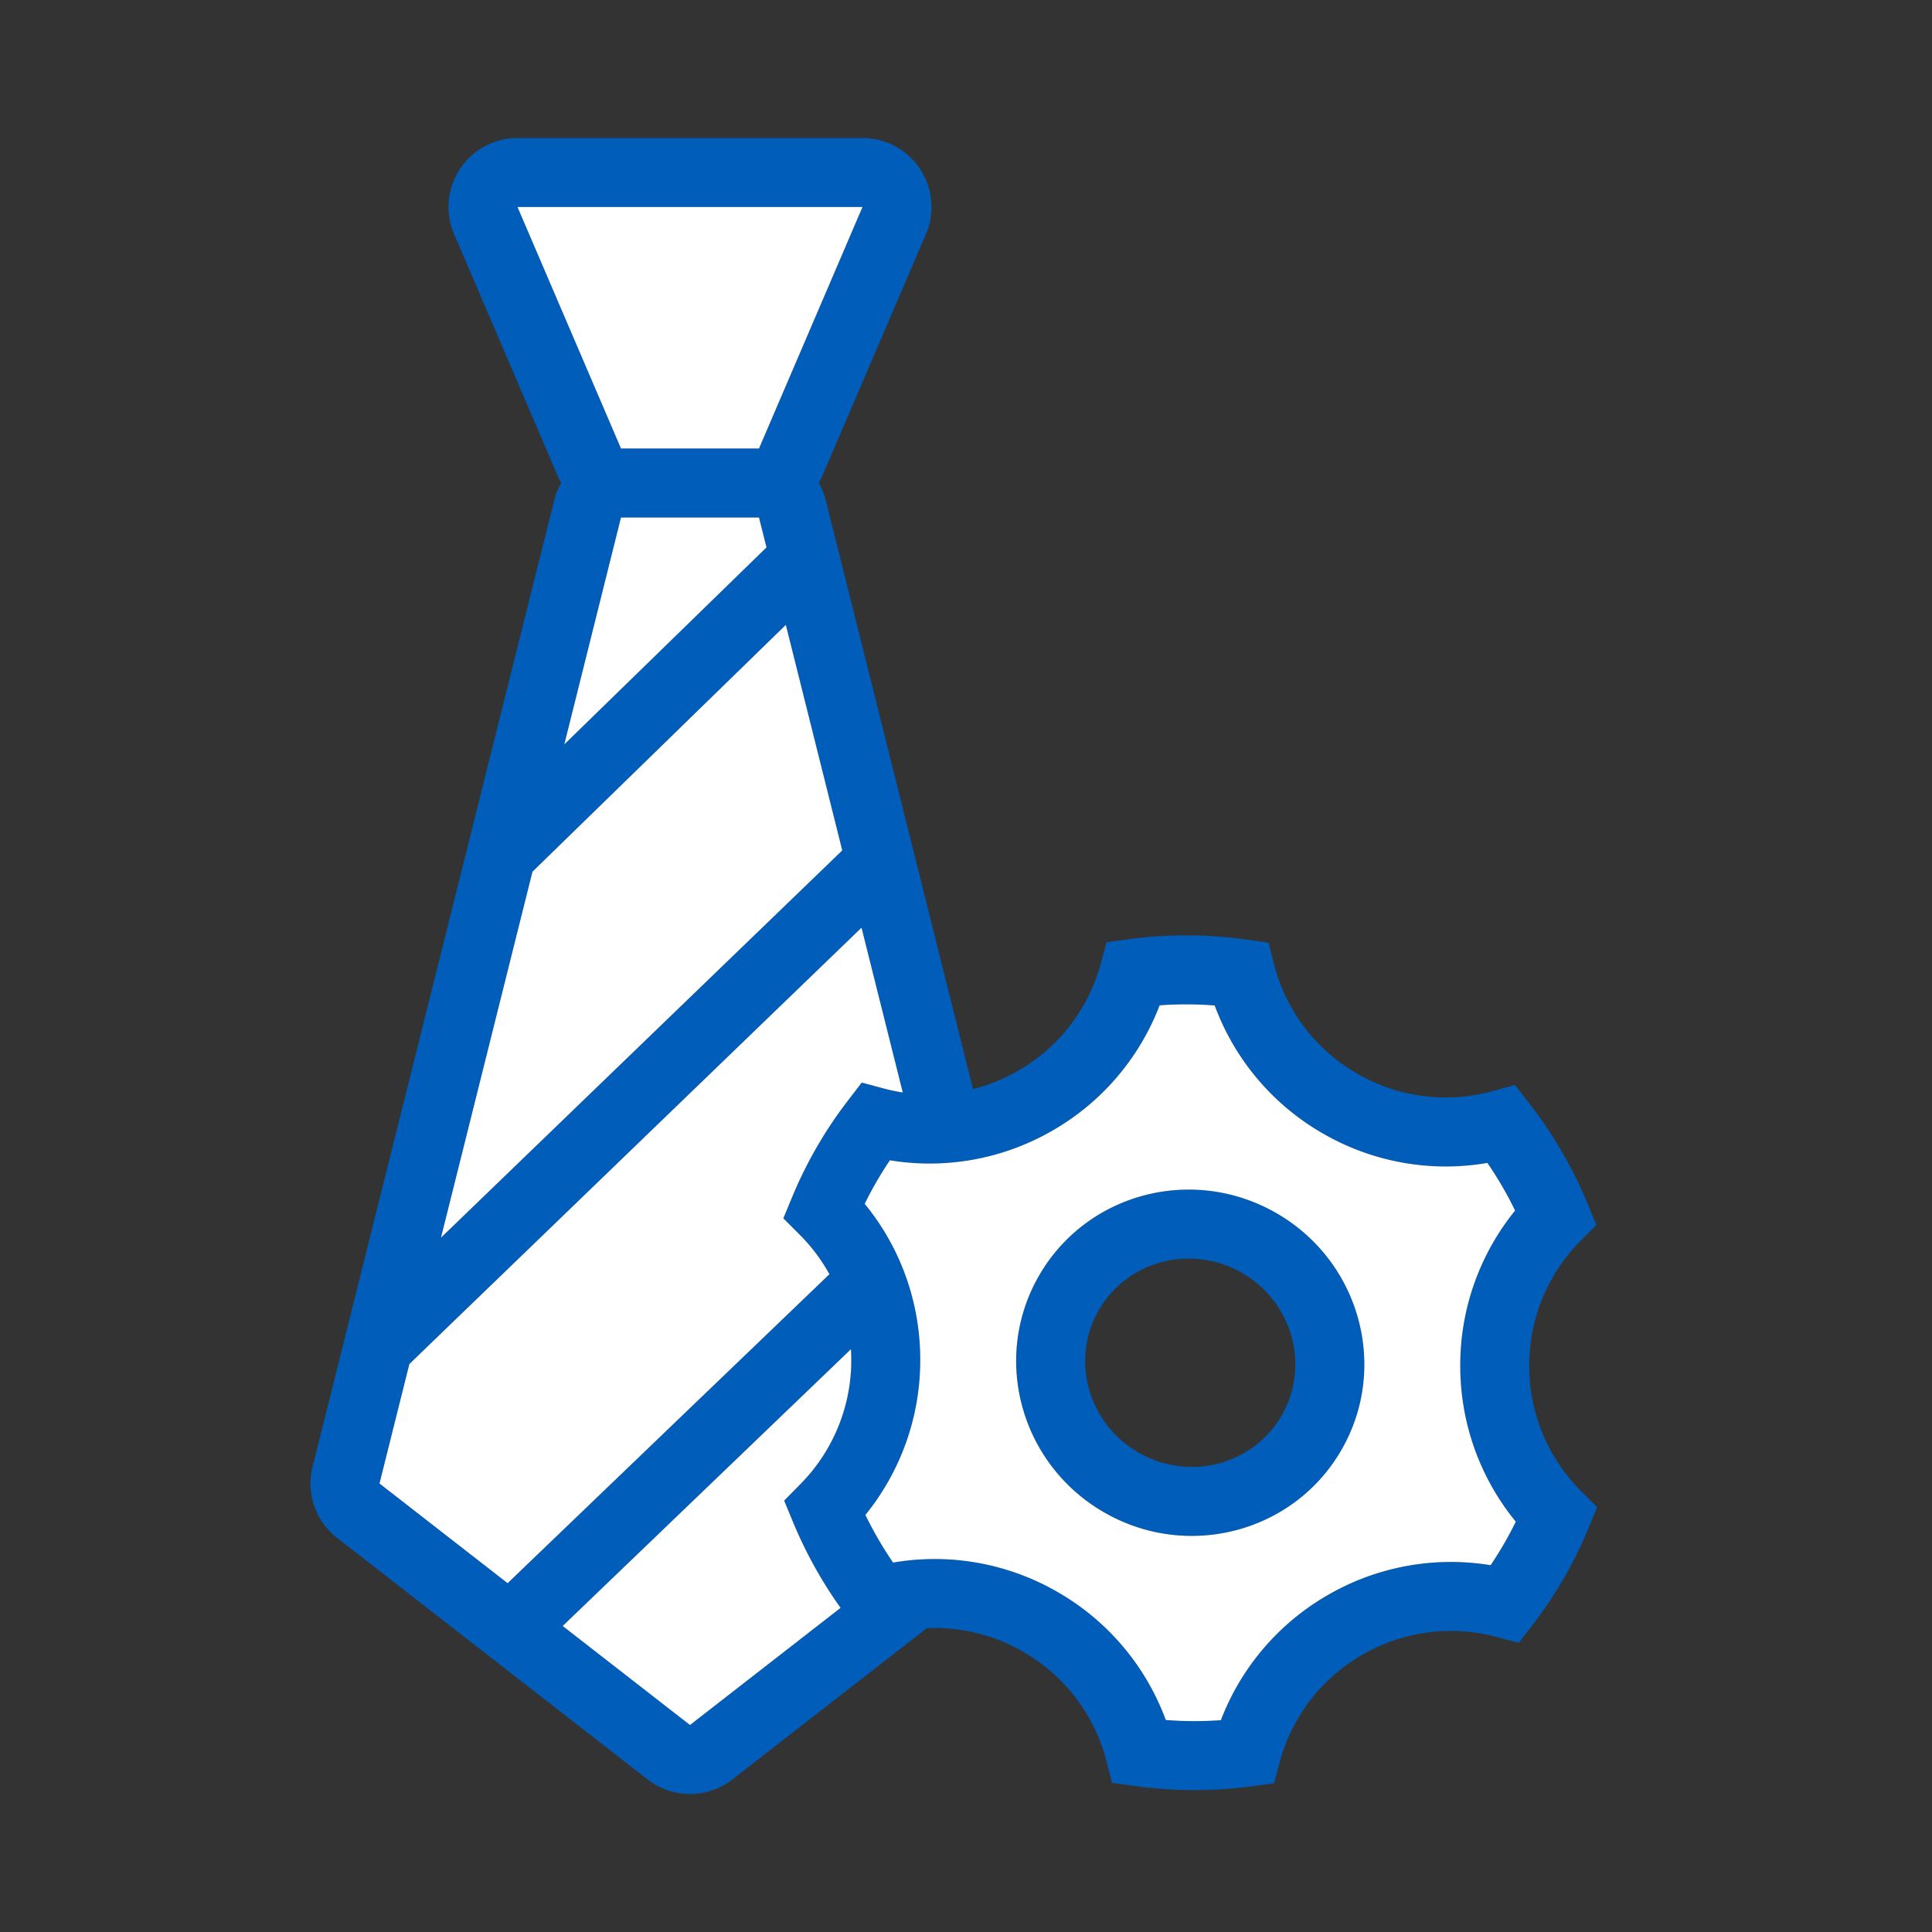 <svg xmlns="http://www.w3.org/2000/svg" width="56" height="56" class="wd-accent-tie-gear wd-accent" focusable="false" role="presentation" viewBox="0 0 56 56"><rect x="0" y="0" width="56" height="56" fill="#333333" stroke="none"/><g fill="none" fill-rule="evenodd" class="wd-icon-container"><path fill="#005DBA" fill-rule="nonzero" d="M25 4a2 2 0 0 1 1.838 2.788l-3 7a2.004 2.004 0 0 1-.106.212c.092.158.162.33.208.515l4.264 17.053a5.176 5.176 0 0 0 1.31-.534 5.11 5.11 0 0 0 2.386-3.085l.175-.64.658-.088a12.526 12.526 0 0 1 3.372.011l.662.092.168.648a5.11 5.11 0 0 0 2.404 3.147 5.11 5.11 0 0 0 3.927.508l.645-.178.41.527a12.526 12.526 0 0 1 1.696 2.914l.254.614-.467.472a5.11 5.11 0 0 0-1.478 3.61 5.11 5.11 0 0 0 1.496 3.627l.472.473-.255.617a12.304 12.304 0 0 1-1.61 2.788l-.407.53-.645-.173a5.11 5.11 0 0 0-3.89.518 5.11 5.11 0 0 0-2.387 3.085l-.175.64-.658.088a12.526 12.526 0 0 1-3.372-.011l-.662-.092-.168-.648a5.11 5.11 0 0 0-2.404-3.147 5.126 5.126 0 0 0-2.795-.688l-5.638 4.386a2 2 0 0 1-2.456 0l-9-7a2 2 0 0 1-.712-2.064l7-28c.046-.184.116-.357.208-.515a2.004 2.004 0 0 1-.106-.212l-3-7A2 2 0 0 1 15 4h10zm-.335 35.107L16.31 47.13 20 50l4.365-3.395a12.528 12.528 0 0 1-1.382-2.495l-.254-.614.467-.472a5.11 5.11 0 0 0 1.47-3.917zm8.947-9.967a7.114 7.114 0 0 1-3.099 3.626 7.114 7.114 0 0 1-4.72.866 10.36 10.36 0 0 0-.728 1.262 7.114 7.114 0 0 1 1.61 4.52 7.114 7.114 0 0 1-1.59 4.497c.231.48.5.94.802 1.38a7.114 7.114 0 0 1 4.774.858 7.114 7.114 0 0 1 3.13 3.706c.532.042 1.066.043 1.597.005a7.114 7.114 0 0 1 3.099-3.626 7.114 7.114 0 0 1 4.72-.866 10.36 10.36 0 0 0 .728-1.262 7.114 7.114 0 0 1-1.61-4.52c0-1.667.573-3.244 1.59-4.497-.231-.48-.5-.94-.802-1.38a7.114 7.114 0 0 1-4.774-.858 7.114 7.114 0 0 1-3.13-3.706 10.527 10.527 0 0 0-1.597-.005zm-8.64-2.25L11.866 39.536 11 43l3.714 2.889 9.327-8.955c-.23-.419-.52-.805-.863-1.147l-.472-.473.255-.617a12.304 12.304 0 0 1 1.61-2.788l.407-.53.645.173c.18.048.361.086.544.114l-1.195-4.777zm12.03 8.276c2.417 1.395 3.263 4.467 1.88 6.863-1.385 2.397-4.467 3.2-6.884 1.805-2.417-1.395-3.263-4.467-1.88-6.863 1.385-2.397 4.467-3.2 6.884-1.805zm-5.151 2.805c-.828 1.434-.319 3.285 1.147 4.131 1.465.846 3.323.362 4.151-1.073.828-1.434.319-3.285-1.147-4.131-1.465-.846-3.323-.362-4.151 1.073zm-9.073-19.859l-7.344 7.154-2.652 10.608 11.63-11.224-1.634-6.538zM22 15h-4l-1.644 6.575 5.86-5.708L22 15zm3-9H15l3 7h4l3-7z" class="color-500"/><path fill="#FFF" d="M26.167 31.666a5.111 5.111 0 0 1-.544-.114l-.645-.173-.407.53a12.304 12.304 0 0 0-1.61 2.788l-.255.617.472.473c.343.342.632.728.863 1.147l-9.327 8.955L11 43l.866-3.463 13.106-12.648 1.195 4.777zm-1.802 14.939L20 50l-3.69-2.87 8.355-8.023a5.11 5.11 0 0 1-1.47 3.916l-.466.473.254.614c.364.88.827 1.718 1.382 2.495zm.048-21.955L12.782 35.874l2.652-10.608 7.344-7.154 1.635 6.538zm-2.196-8.783l-5.86 5.708L18 15h4l.217.867zM33.612 29.14a10.527 10.527 0 0 1 1.597.005 7.114 7.114 0 0 0 3.13 3.706 7.114 7.114 0 0 0 4.774.857c.302.44.57.902.803 1.381a7.114 7.114 0 0 0-1.59 4.497c0 1.677.58 3.264 1.61 4.52a10.36 10.36 0 0 1-.73 1.262 7.114 7.114 0 0 0-4.72.866 7.114 7.114 0 0 0-3.098 3.626c-.531.038-1.065.037-1.597-.005a7.114 7.114 0 0 0-3.13-3.706 7.114 7.114 0 0 0-4.774-.857c-.302-.44-.57-.902-.803-1.381a7.114 7.114 0 0 0 1.59-4.497c0-1.677-.58-3.264-1.61-4.52a10.36 10.36 0 0 1 .73-1.262 7.114 7.114 0 0 0 4.72-.866 7.114 7.114 0 0 0 3.098-3.626zm3.39 6.026c-2.417-1.396-5.5-.592-6.883 1.805-1.384 2.396-.538 5.468 1.879 6.863 2.417 1.396 5.5.592 6.883-1.805 1.384-2.396.538-5.468-1.879-6.863zM25 6l-3 7h-4l-3-7h10z" class="french-vanilla-100"/></g></svg>